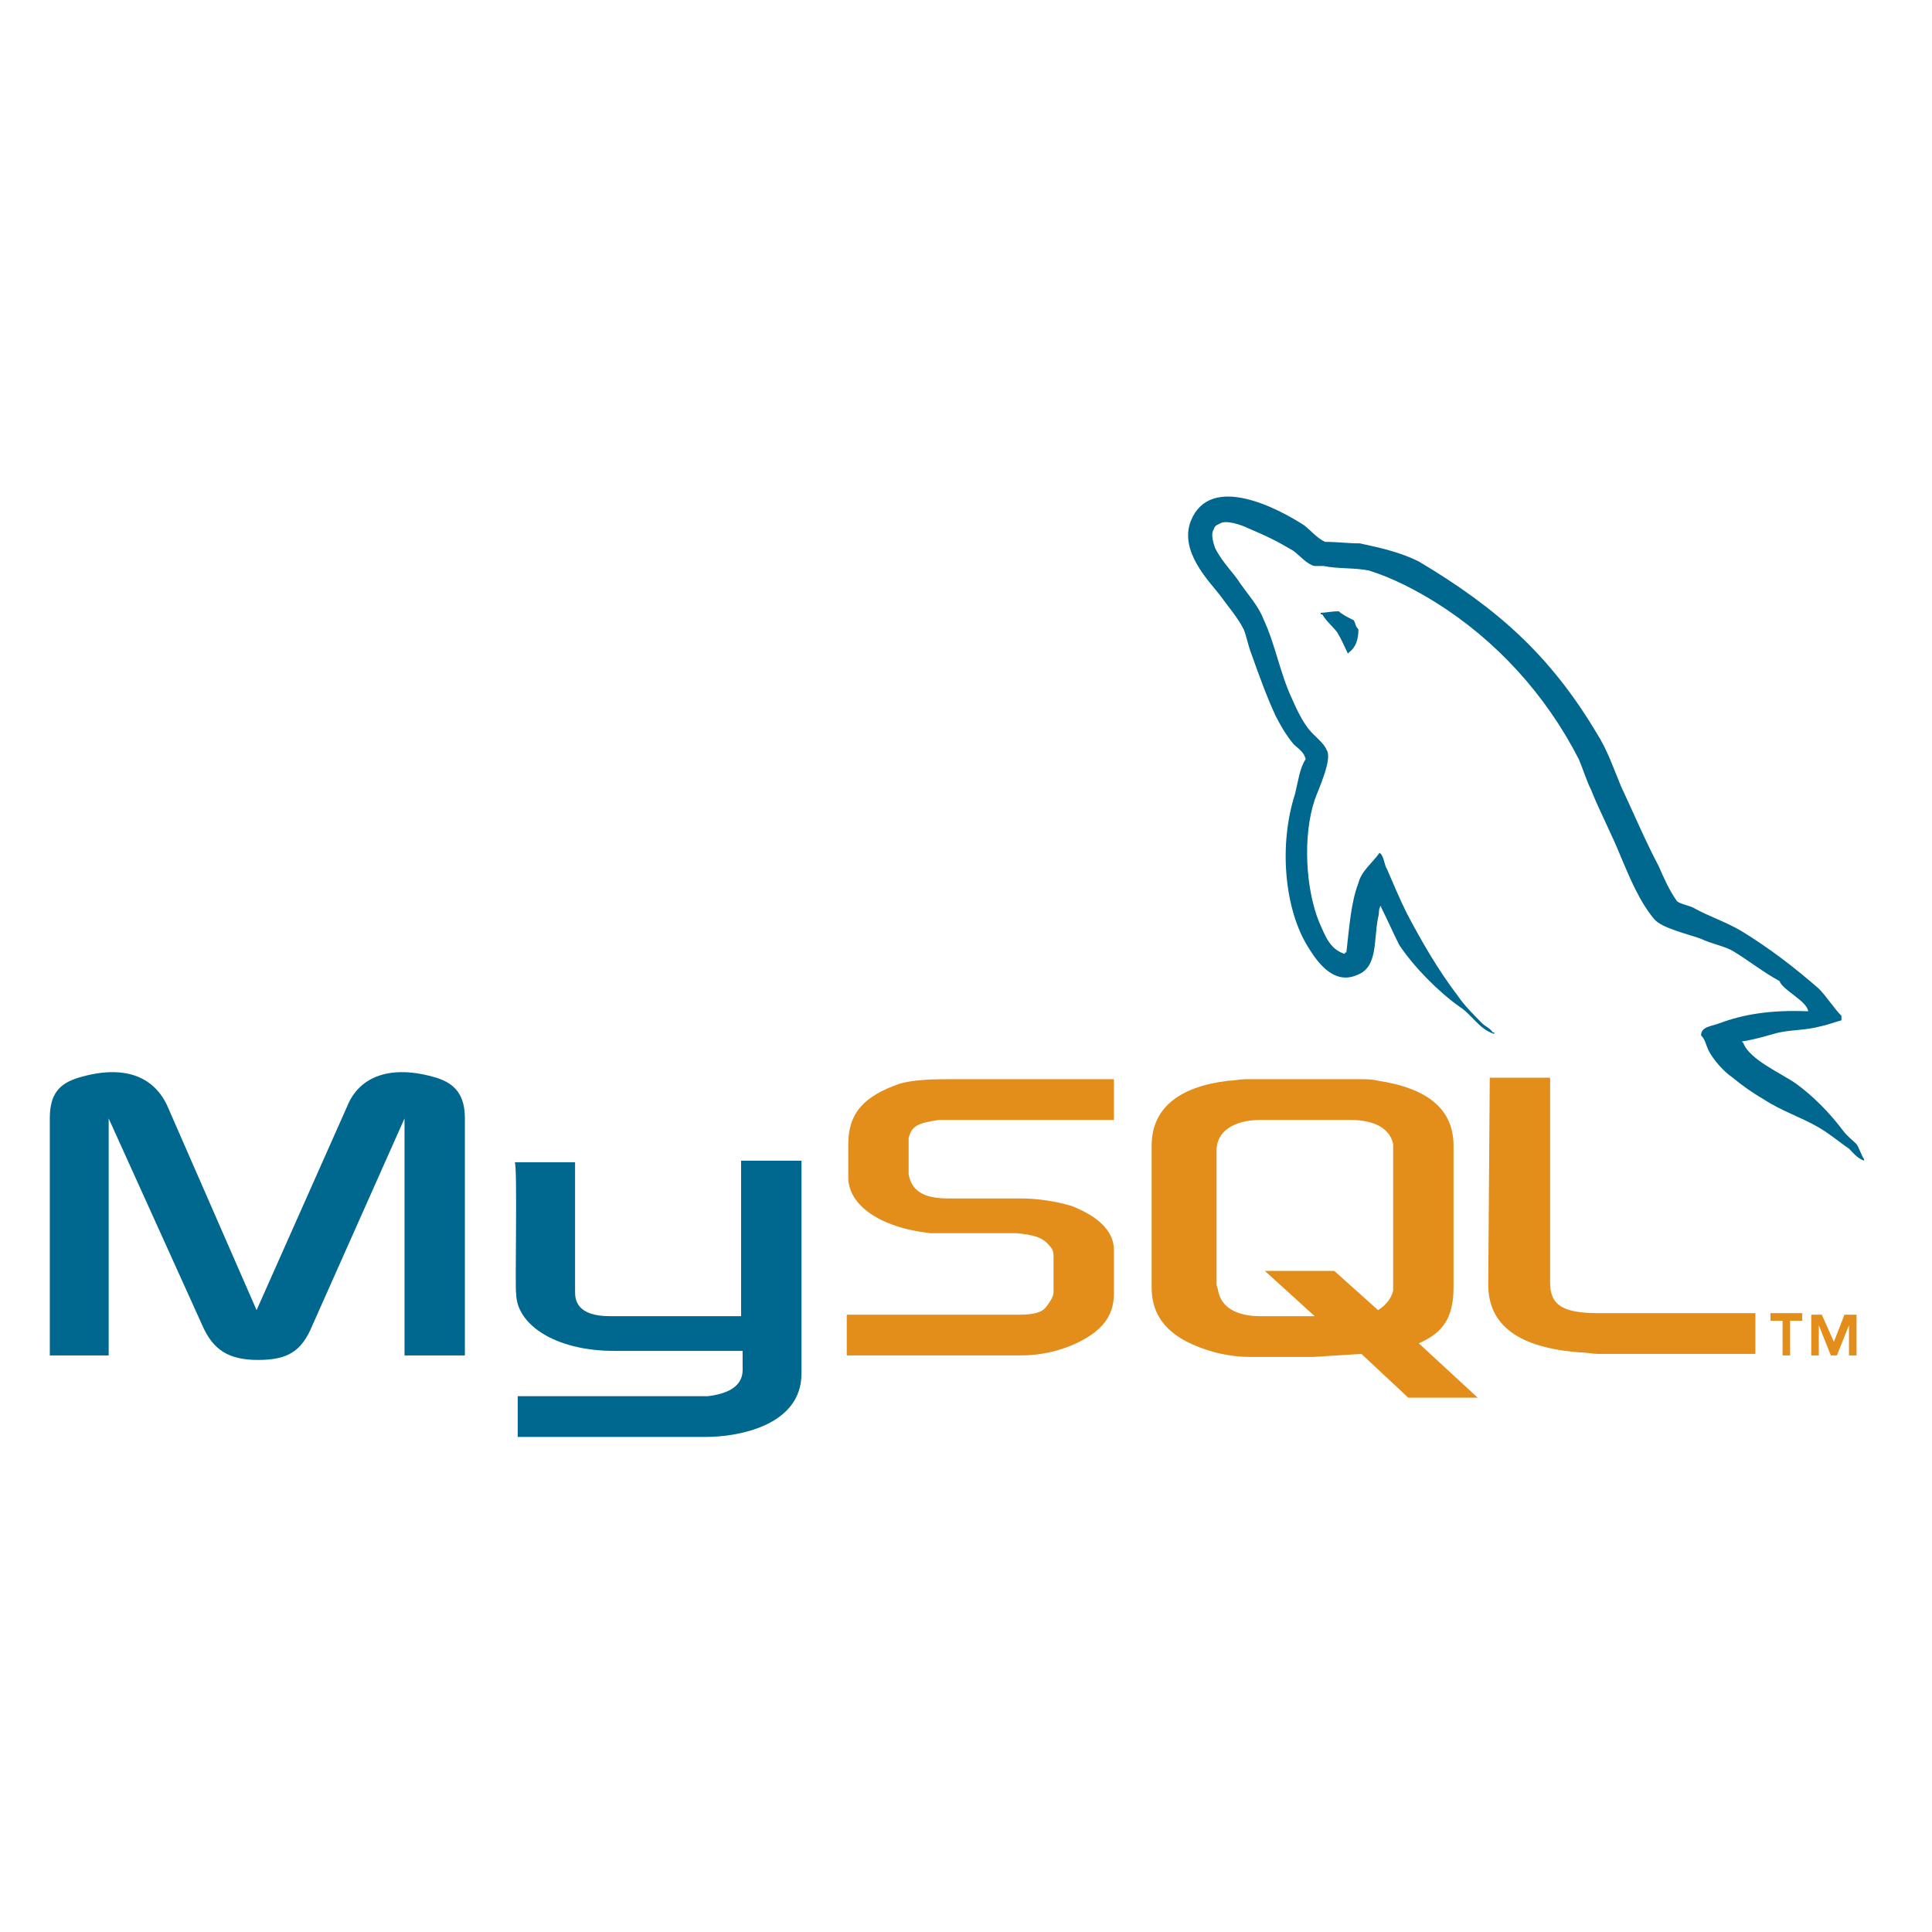 <?xml version="1.0" encoding="utf-8"?>
<!-- Generator: Adobe Illustrator 23.0.5, SVG Export Plug-In . SVG Version: 6.00 Build 0)  -->
<svg version="1.1" id="Layer_1" xmlns="http://www.w3.org/2000/svg" xmlns:xlink="http://www.w3.org/1999/xlink" x="0px" y="0px"
	 viewBox="0 0 128 128" style="enable-background:new 0 0 128 128;" xml:space="preserve">
<style type="text/css">
	.st0{fill:#00678F;}
	.st1{fill:#E38D1A;}
</style>
<path class="st0" d="M3.2,89.8h4V74.1l6.2,13.7c0.7,1.6,1.7,2.3,3.7,2.3s2.9-0.6,3.6-2.3l6.1-13.7v15.7h4V74.1
	c0-1.5-0.6-2.3-1.9-2.7c-3-0.9-5.1-0.1-5.9,1.9l-6,13.5l-5.9-13.5c-0.9-2-2.9-2.8-5.9-1.9c-1.3,0.4-1.9,1.1-1.9,2.7V89.8L3.2,89.8z"
	/>
<path class="st0" d="M34.1,77h4v8.6c0,0.5,0.1,1.6,2.3,1.6c1.2,0,8.6,0,8.7,0V76.9h4c0,0,0,14.1,0,14.1c0,3.5-4.3,4.2-6.3,4.2H34.3
	v-2.7h12.6c2.5-0.3,2.3-1.6,2.3-2v-1h-8.5c-4,0-6.5-1.8-6.5-3.8C34.1,85.7,34.3,77.1,34.1,77L34.1,77z"/>
<path class="st0" d="M119.8,67c-2.5-0.1-4.3,0.2-5.9,0.8c-0.5,0.2-1.2,0.2-1.2,0.8c0.3,0.3,0.3,0.6,0.5,1c0.3,0.6,1,1.4,1.6,1.8
	c0.6,0.5,1.3,1,2,1.4c1.2,0.8,2.5,1.2,3.7,1.9c0.7,0.4,1.4,1,2,1.4c0.3,0.3,0.5,0.6,1,0.8v-0.1c-0.2-0.3-0.3-0.7-0.5-1
	c-0.3-0.3-0.6-0.5-0.9-0.9c-0.9-1.2-2-2.3-3.1-3.1c-1-0.7-3.1-1.6-3.5-2.7c0,0,0,0-0.1-0.1c0.7-0.1,1.4-0.3,2.1-0.5
	c1-0.3,2-0.2,3.1-0.5c0.5-0.1,1-0.3,1.4-0.4c0-0.1,0-0.2,0-0.3c-0.5-0.5-1-1.3-1.5-1.8c-1.6-1.4-3.3-2.7-5.1-3.8
	c-1-0.6-2.2-1-3.1-1.5c-0.3-0.2-1-0.3-1.2-0.5c-0.5-0.7-0.9-1.6-1.2-2.3c-0.9-1.7-1.7-3.6-2.5-5.3c-0.5-1.2-0.9-2.4-1.6-3.5
	c-3.1-5.2-6.6-8.3-11.8-11.4c-1.2-0.6-2.5-0.9-3.9-1.2c-0.8,0-1.5-0.1-2.3-0.1c-0.5-0.2-1-0.8-1.4-1.1c-1.7-1.1-6.2-3.5-7.5-0.3
	c-0.8,2,1.2,4,1.9,4.9c0.5,0.7,1.2,1.5,1.6,2.3c0.2,0.5,0.3,1.1,0.5,1.6c0.5,1.4,1,2.8,1.6,4.1c0.3,0.6,0.7,1.3,1.2,1.9
	c0.3,0.3,0.7,0.5,0.8,1c-0.4,0.6-0.5,1.5-0.7,2.3c-1.1,3.4-0.7,7.7,0.9,10.2c0.5,0.8,1.6,2.5,3.2,1.8c1.4-0.5,1.1-2.3,1.4-3.8
	c0.1-0.3,0-0.6,0.2-0.8v0.1c0.4,0.8,0.8,1.7,1.2,2.5c1,1.5,2.6,3.1,4,4.1c0.8,0.5,1.3,1.5,2.3,1.8v-0.1c0,0,0,0-0.1,0
	c-0.2-0.3-0.5-0.4-0.7-0.6c-0.5-0.5-1.2-1.2-1.6-1.8c-1.3-1.7-2.4-3.6-3.4-5.5c-0.5-1-0.9-2-1.3-2.9c-0.2-0.3-0.2-0.9-0.5-1.1
	c-0.5,0.7-1.2,1.2-1.4,2c-0.5,1.3-0.6,2.9-0.8,4.6c-0.1,0-0.1,0-0.1,0.1c-1-0.3-1.3-1.2-1.7-2.1c-0.9-2.2-1.1-5.7-0.3-8.1
	c0.2-0.6,1.2-2.7,0.8-3.3c-0.2-0.5-0.8-0.9-1.2-1.4c-0.4-0.5-0.8-1.3-1.1-2c-0.8-1.7-1.1-3.6-1.9-5.3c-0.3-0.8-1-1.6-1.5-2.3
	c-0.5-0.8-1.2-1.4-1.7-2.4c-0.1-0.3-0.3-0.9-0.1-1.2c0.1-0.3,0.2-0.3,0.4-0.4c0.4-0.3,1.5,0.1,1.9,0.3c1.2,0.5,2,0.9,3,1.5
	c0.4,0.3,0.9,0.9,1.4,1c0.2,0,0.4,0,0.6,0c1,0.2,2,0.1,3,0.3c1.6,0.5,3.1,1.3,4.4,2.1c4,2.5,7.3,6.1,9.5,10.4c0.3,0.7,0.5,1.4,0.8,2
	c0.6,1.5,1.4,3,2,4.5c0.6,1.4,1.2,2.9,2.2,4.1c0.5,0.6,2.3,1,3.1,1.3c0.6,0.3,1.6,0.5,2.1,0.8c1,0.6,2,1.4,3.1,2
	C118.1,65.6,119.7,66.3,119.8,67L119.8,67z"/>
<path class="st0" d="M88.7,40.5c-0.5,0-0.9,0.1-1.2,0.1c0,0,0,0,0,0.1c0,0,0,0,0.1,0c0.3,0.5,0.7,0.8,1,1.2c0.3,0.5,0.5,1,0.7,1.4
	l0.1-0.1c0.4-0.3,0.6-0.8,0.6-1.5c-0.2-0.2-0.2-0.4-0.3-0.6C89.3,40.9,88.9,40.7,88.7,40.5L88.7,40.5z"/>
<path class="st1" d="M56.1,89.8h11.5c1.4,0,2.6-0.3,3.7-0.8c1.7-0.8,2.5-1.8,2.5-3.3v-2.9c0-1.2-1-2.2-2.8-2.9
	c-1-0.3-2.2-0.5-3.4-0.5h-4.8c-1.6,0-2.4-0.5-2.6-1.6c0-0.1,0-0.3,0-0.3v-1.8c0-0.1,0-0.2,0-0.3c0.2-0.8,0.6-1,2-1.2
	c0.1,0,0.3,0,0.3,0h11.3v-2.7H62.8c-1.6,0-2.5,0.1-3.2,0.3c-2.3,0.8-3.4,1.9-3.4,4v2.2c0,1.8,2,3.3,5.4,3.7c0.3,0,0.8,0,1.2,0h4.1
	c0.1,0,0.3,0,0.4,0c1.2,0.1,1.8,0.3,2.2,0.8c0.3,0.3,0.3,0.5,0.3,0.8v2.3c0,0.3-0.2,0.6-0.5,1s-1,0.5-1.7,0.5c-0.1,0-0.3,0-0.4,0
	H56.1V89.8L56.1,89.8z"/>
<path class="st1" d="M98.6,85.1c0,2.7,2,4.2,6.1,4.5c0.4,0,0.8,0.1,1.2,0.1h10.4V87h-10.4c-2.3,0-3.2-0.5-3.2-2V71.4h-4L98.6,85.1
	L98.6,85.1z"/>
<path class="st1" d="M76.3,85.3v-9.4c0-2.4,1.7-3.9,5.1-4.3c0.3,0,0.8-0.1,1.1-0.1h7.6c0.4,0,0.8,0,1.2,0.1c3.3,0.5,5,1.9,5,4.3v9.4
	c0,2-0.7,3-2.3,3.7l3.9,3.6h-4.6l-3.1-2.9l-3.2,0.2h-4.2c-0.7,0-1.5-0.1-2.3-0.3C77.6,88.8,76.3,87.4,76.3,85.3L76.3,85.3z
	 M80.6,85.1c0,0.1,0.1,0.3,0.1,0.4c0.2,1.1,1.2,1.7,2.8,1.7h3.6l-3.3-3h4.6l2.9,2.6c0.5-0.3,0.9-0.8,1-1.3c0-0.1,0-0.3,0-0.4v-9
	c0-0.1,0-0.3,0-0.3c-0.2-1-1.2-1.6-2.8-1.6h-6c-1.8,0-2.9,0.8-2.9,2L80.6,85.1L80.6,85.1z"/>
<path class="st1" d="M118.1,89.8h0.5v-2.3h0.8V87h-2.1v0.5h0.8V89.8L118.1,89.8z M122.5,89.8h0.5v-2.7h-0.8l-0.7,1.8l-0.8-1.8H120
	v2.7h0.5v-2l0,0l0.8,2h0.4l0.8-2l0,0L122.5,89.8L122.5,89.8z"/>
</svg>
